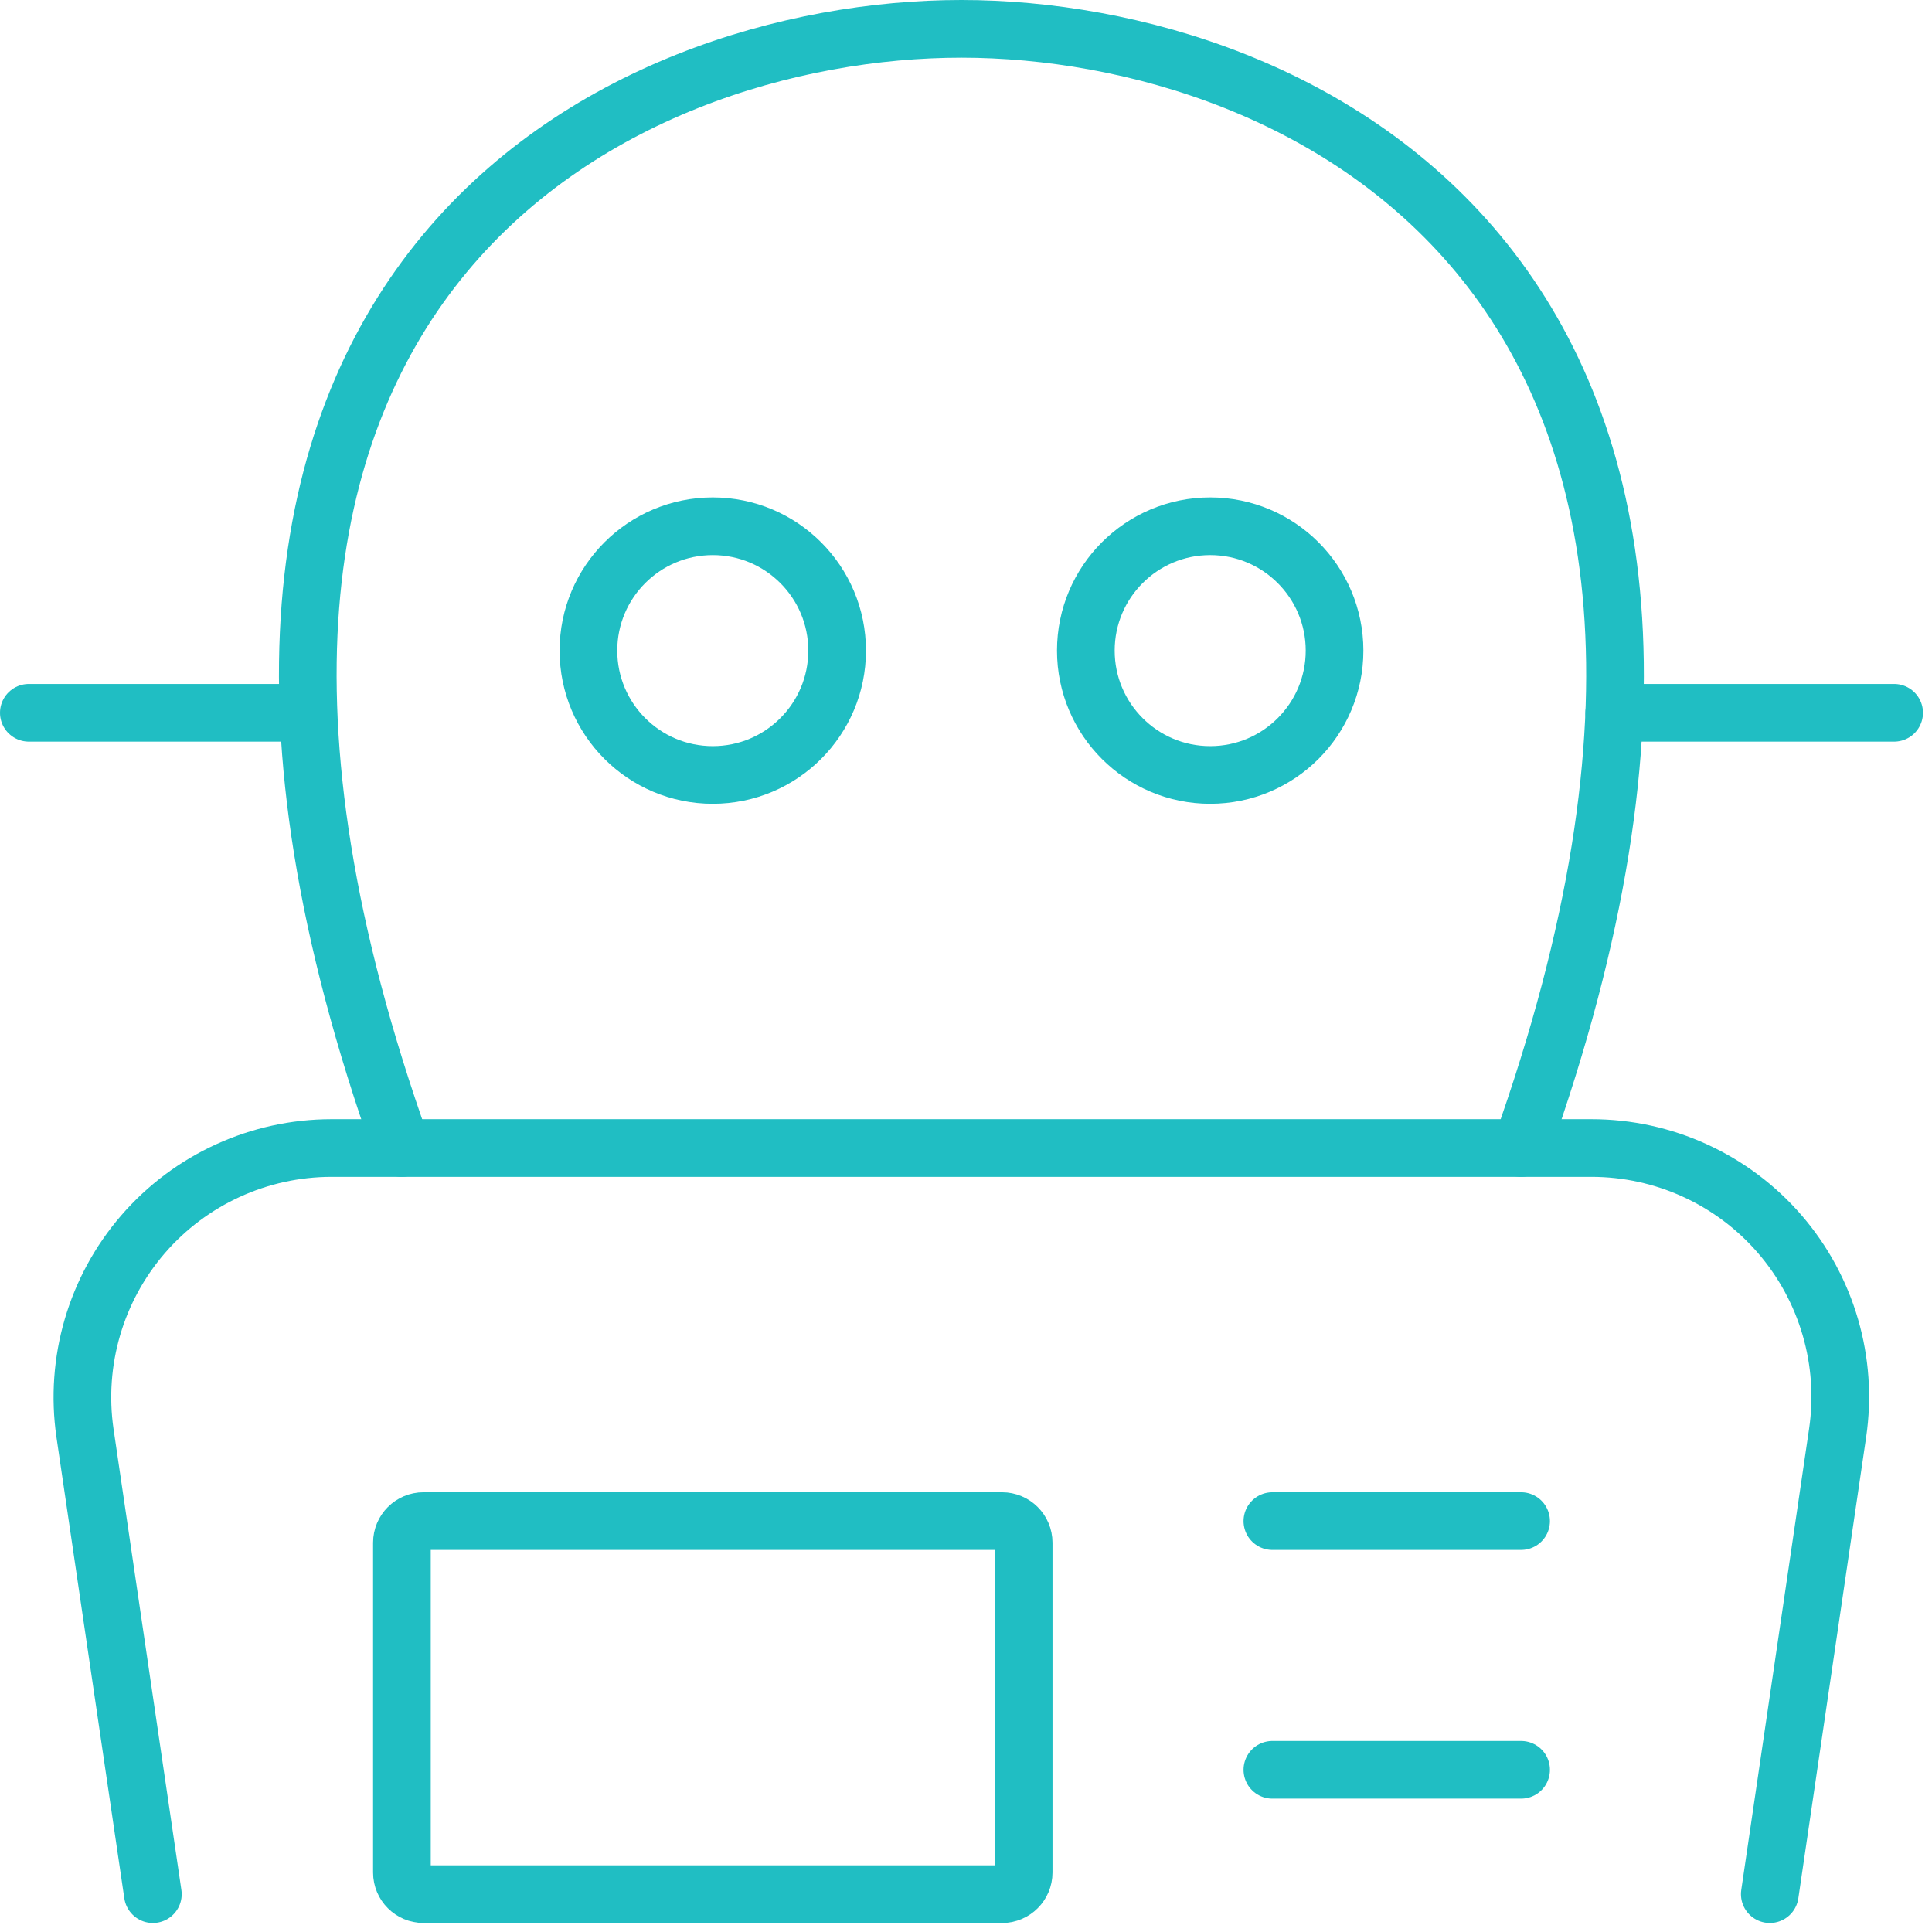 <svg width="67" height="67" viewBox="0 0 67 67" fill="none" xmlns="http://www.w3.org/2000/svg">
<path d="M52.75 39.812C63.528 9.625 45.091 1.003 33.341 1V1C21.588 1 3.153 9.625 13.932 39.812" stroke="#20BEC3" stroke-width="2" stroke-linecap="round" stroke-linejoin="round"/>
<path d="M61.375 65.688L63.727 49.694C64.092 47.213 63.36 44.697 61.721 42.799C60.082 40.902 57.698 39.812 55.191 39.812H11.491C8.984 39.815 6.602 40.906 4.962 42.802C3.323 44.698 2.587 47.213 2.947 49.694L5.301 65.688" stroke="#20BEC3" stroke-width="2" stroke-linecap="round" stroke-linejoin="round"/>
<path fill-rule="evenodd" clip-rule="evenodd" d="M41.969 26.875C44.35 26.875 46.281 24.944 46.281 22.562C46.281 20.181 44.35 18.25 41.969 18.25C39.587 18.25 37.656 20.181 37.656 22.562C37.656 24.944 39.587 26.875 41.969 26.875Z" stroke="#20BEC3" stroke-width="2" stroke-linecap="round" stroke-linejoin="round"/>
<path fill-rule="evenodd" clip-rule="evenodd" d="M24.719 26.875C27.101 26.875 29.031 24.944 29.031 22.562C29.031 20.181 27.101 18.25 24.719 18.25C22.337 18.25 20.406 20.181 20.406 22.562C20.406 24.944 22.337 26.875 24.719 26.875Z" stroke="#20BEC3" stroke-width="2" stroke-linecap="round" stroke-linejoin="round"/>
<path d="M44.125 52.75H52.75" stroke="#20BEC3" stroke-width="2" stroke-linecap="round" stroke-linejoin="round"/>
<path d="M44.125 61.375H52.75" stroke="#20BEC3" stroke-width="2" stroke-linecap="round" stroke-linejoin="round"/>
<path d="M55.981 24.719H65.687" stroke="#20BEC3" stroke-width="2" stroke-linecap="round" stroke-linejoin="round"/>
<path d="M10.677 24.719H1" stroke="#20BEC3" stroke-width="2" stroke-linecap="round" stroke-linejoin="round"/>
<path fill-rule="evenodd" clip-rule="evenodd" d="M13.938 53.5C13.938 53.086 14.273 52.75 14.688 52.75H34.75C35.164 52.75 35.5 53.086 35.5 53.5V64.938C35.5 65.352 35.164 65.688 34.75 65.688H14.688C14.273 65.688 13.938 65.352 13.938 64.938V53.5Z" stroke="#20BEC3" stroke-width="2" stroke-linecap="round" stroke-linejoin="round"/>
</svg>

